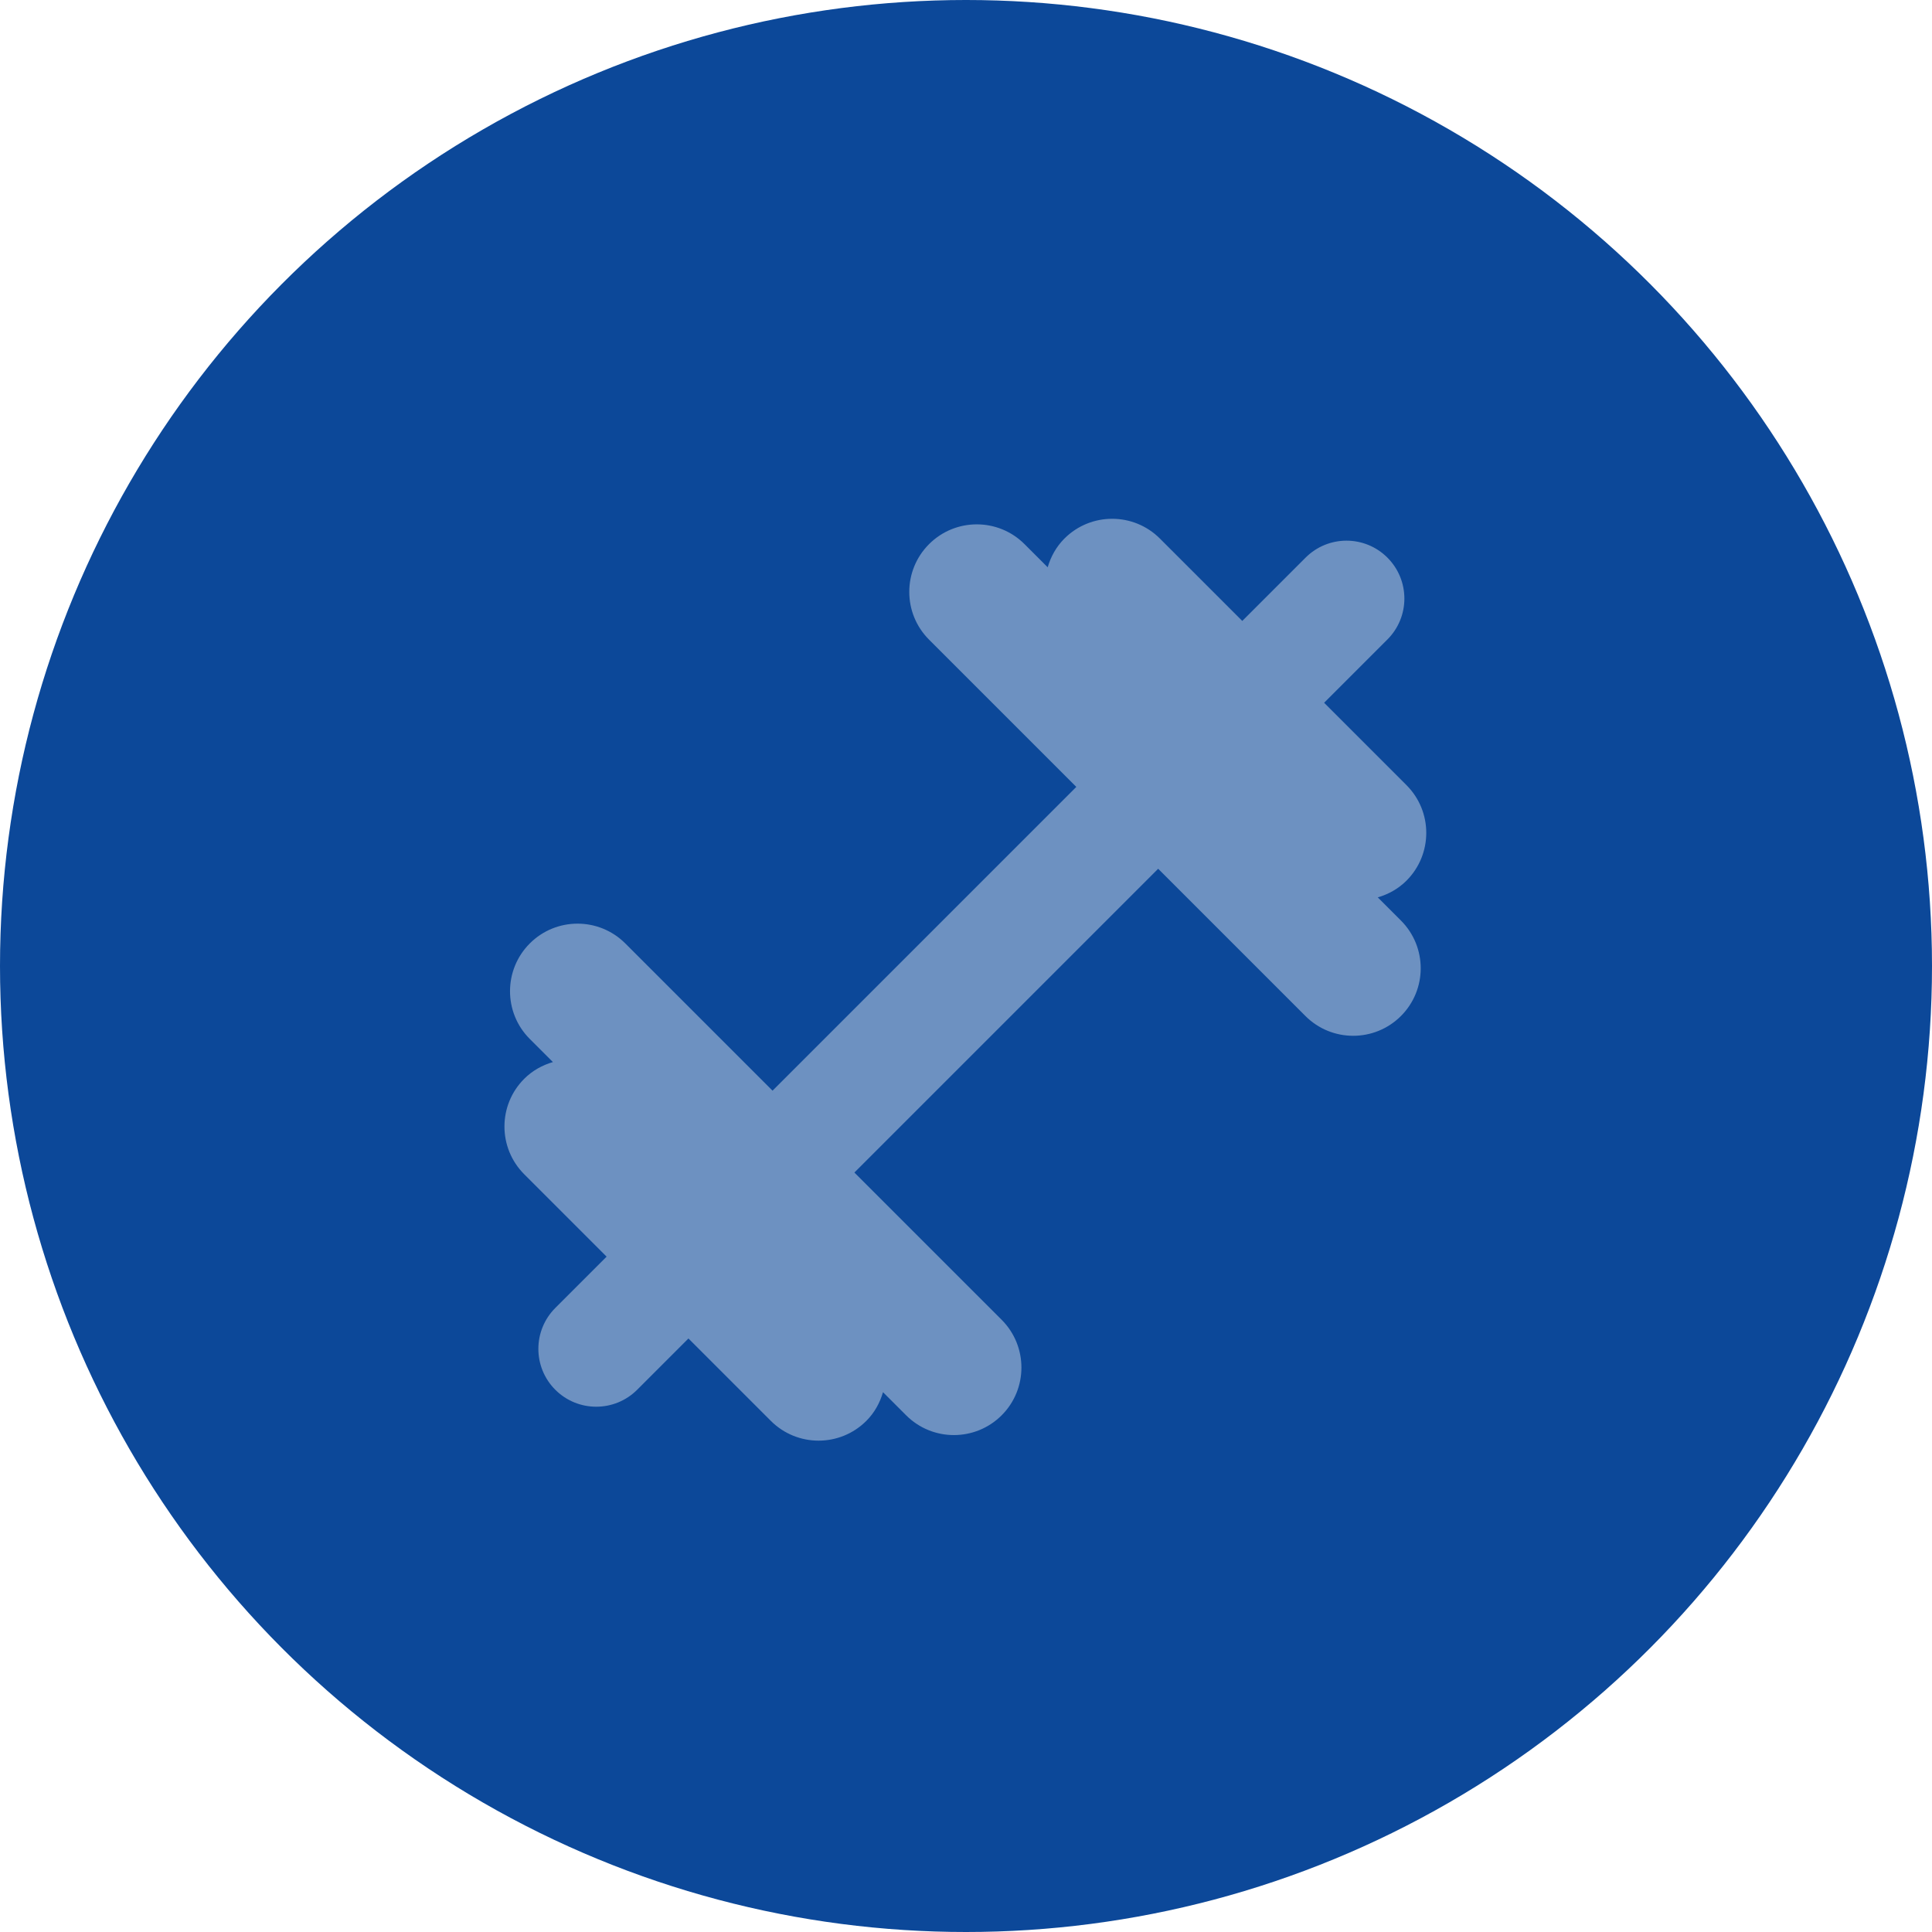 <?xml version="1.0" encoding="UTF-8"?>
<svg width="72px" height="72px" viewBox="0 0 72 72" version="1.1" xmlns="http://www.w3.org/2000/svg" xmlns:xlink="http://www.w3.org/1999/xlink">
    <!-- Generator: Sketch 50.2 (55047) - http://www.bohemiancoding.com/sketch -->
    <title>icon-gym</title>
    <desc>Created with Sketch.</desc>
    <defs></defs>
    <g id="Page-2" stroke="none" stroke-width="1" fill="none" fill-rule="evenodd">
        <g id="Amelia" transform="translate(-569, -1039)">
            <g id="Amelia-is-perfect-for" transform="translate(126, 878)">
                <g id="2" transform="translate(443, 160)">
                    <g id="icon-gym" transform="translate(0, 1)">
                        <circle id="Oval-Copy-3" fill="#0C4899" cx="36" cy="36" r="36"></circle>
                        <g transform="translate(11, 11)">
                            <g id="gym-dumbbell-black-silhouette" stroke-width="1" fill-rule="evenodd" transform="translate(24.913, 25) rotate(45) translate(-24.913, -25) translate(12, 3)" fill="#6D91C1">
                                <path d="M-6.451,24.157 L-3.749,24.157 L-3.749,28.5 C-3.749,29.889 -2.622,31.016 -1.233,31.016 C-0.797,31.016 -0.393,30.895 -0.037,30.699 L-0.037,31.918 C-0.037,33.308 1.091,34.435 2.481,34.435 C3.869,34.435 4.997,33.308 4.997,31.918 L4.997,24.157 L21.007,24.157 L21.007,31.918 C21.007,33.308 22.134,34.435 23.524,34.435 C24.914,34.435 26.04,33.308 26.04,31.918 L26.04,30.698 C26.397,30.894 26.802,31.014 27.237,31.014 C28.627,31.014 29.754,29.888 29.754,28.498 L29.754,24.156 L33.091,24.156 C34.283,24.156 35.247,23.191 35.247,21.999 C35.247,20.808 34.283,19.843 33.091,19.843 L29.754,19.843 L29.754,15.501 C29.754,14.112 28.627,12.985 27.237,12.985 C26.802,12.985 26.397,13.106 26.04,13.301 L26.04,12.081 C26.04,10.692 24.914,9.565 23.524,9.565 C22.134,9.565 21.007,10.692 21.007,12.081 L21.007,19.843 L4.997,19.843 L4.997,12.082 C4.997,10.692 3.87,9.566 2.481,9.566 C1.092,9.566 -0.037,10.693 -0.037,12.082 L-0.037,13.301 C-0.394,13.106 -0.797,12.986 -1.233,12.986 C-2.622,12.986 -3.749,14.112 -3.749,15.502 L-3.749,19.844 L-6.451,19.844 C-7.643,19.844 -8.609,20.809 -8.609,22 C-8.609,23.191 -7.643,24.157 -6.451,24.157 Z" id="Shape" fill-rule="nonzero" transform="translate(13.319, 22) rotate(-90) translate(-13.319, -22) "></path>
                            </g>
                            <rect id="Rectangle-10" x="1" y="1" width="48" height="48"></rect>
                        </g>
                    </g>
                </g>
            </g>
        </g>
    </g>
</svg>